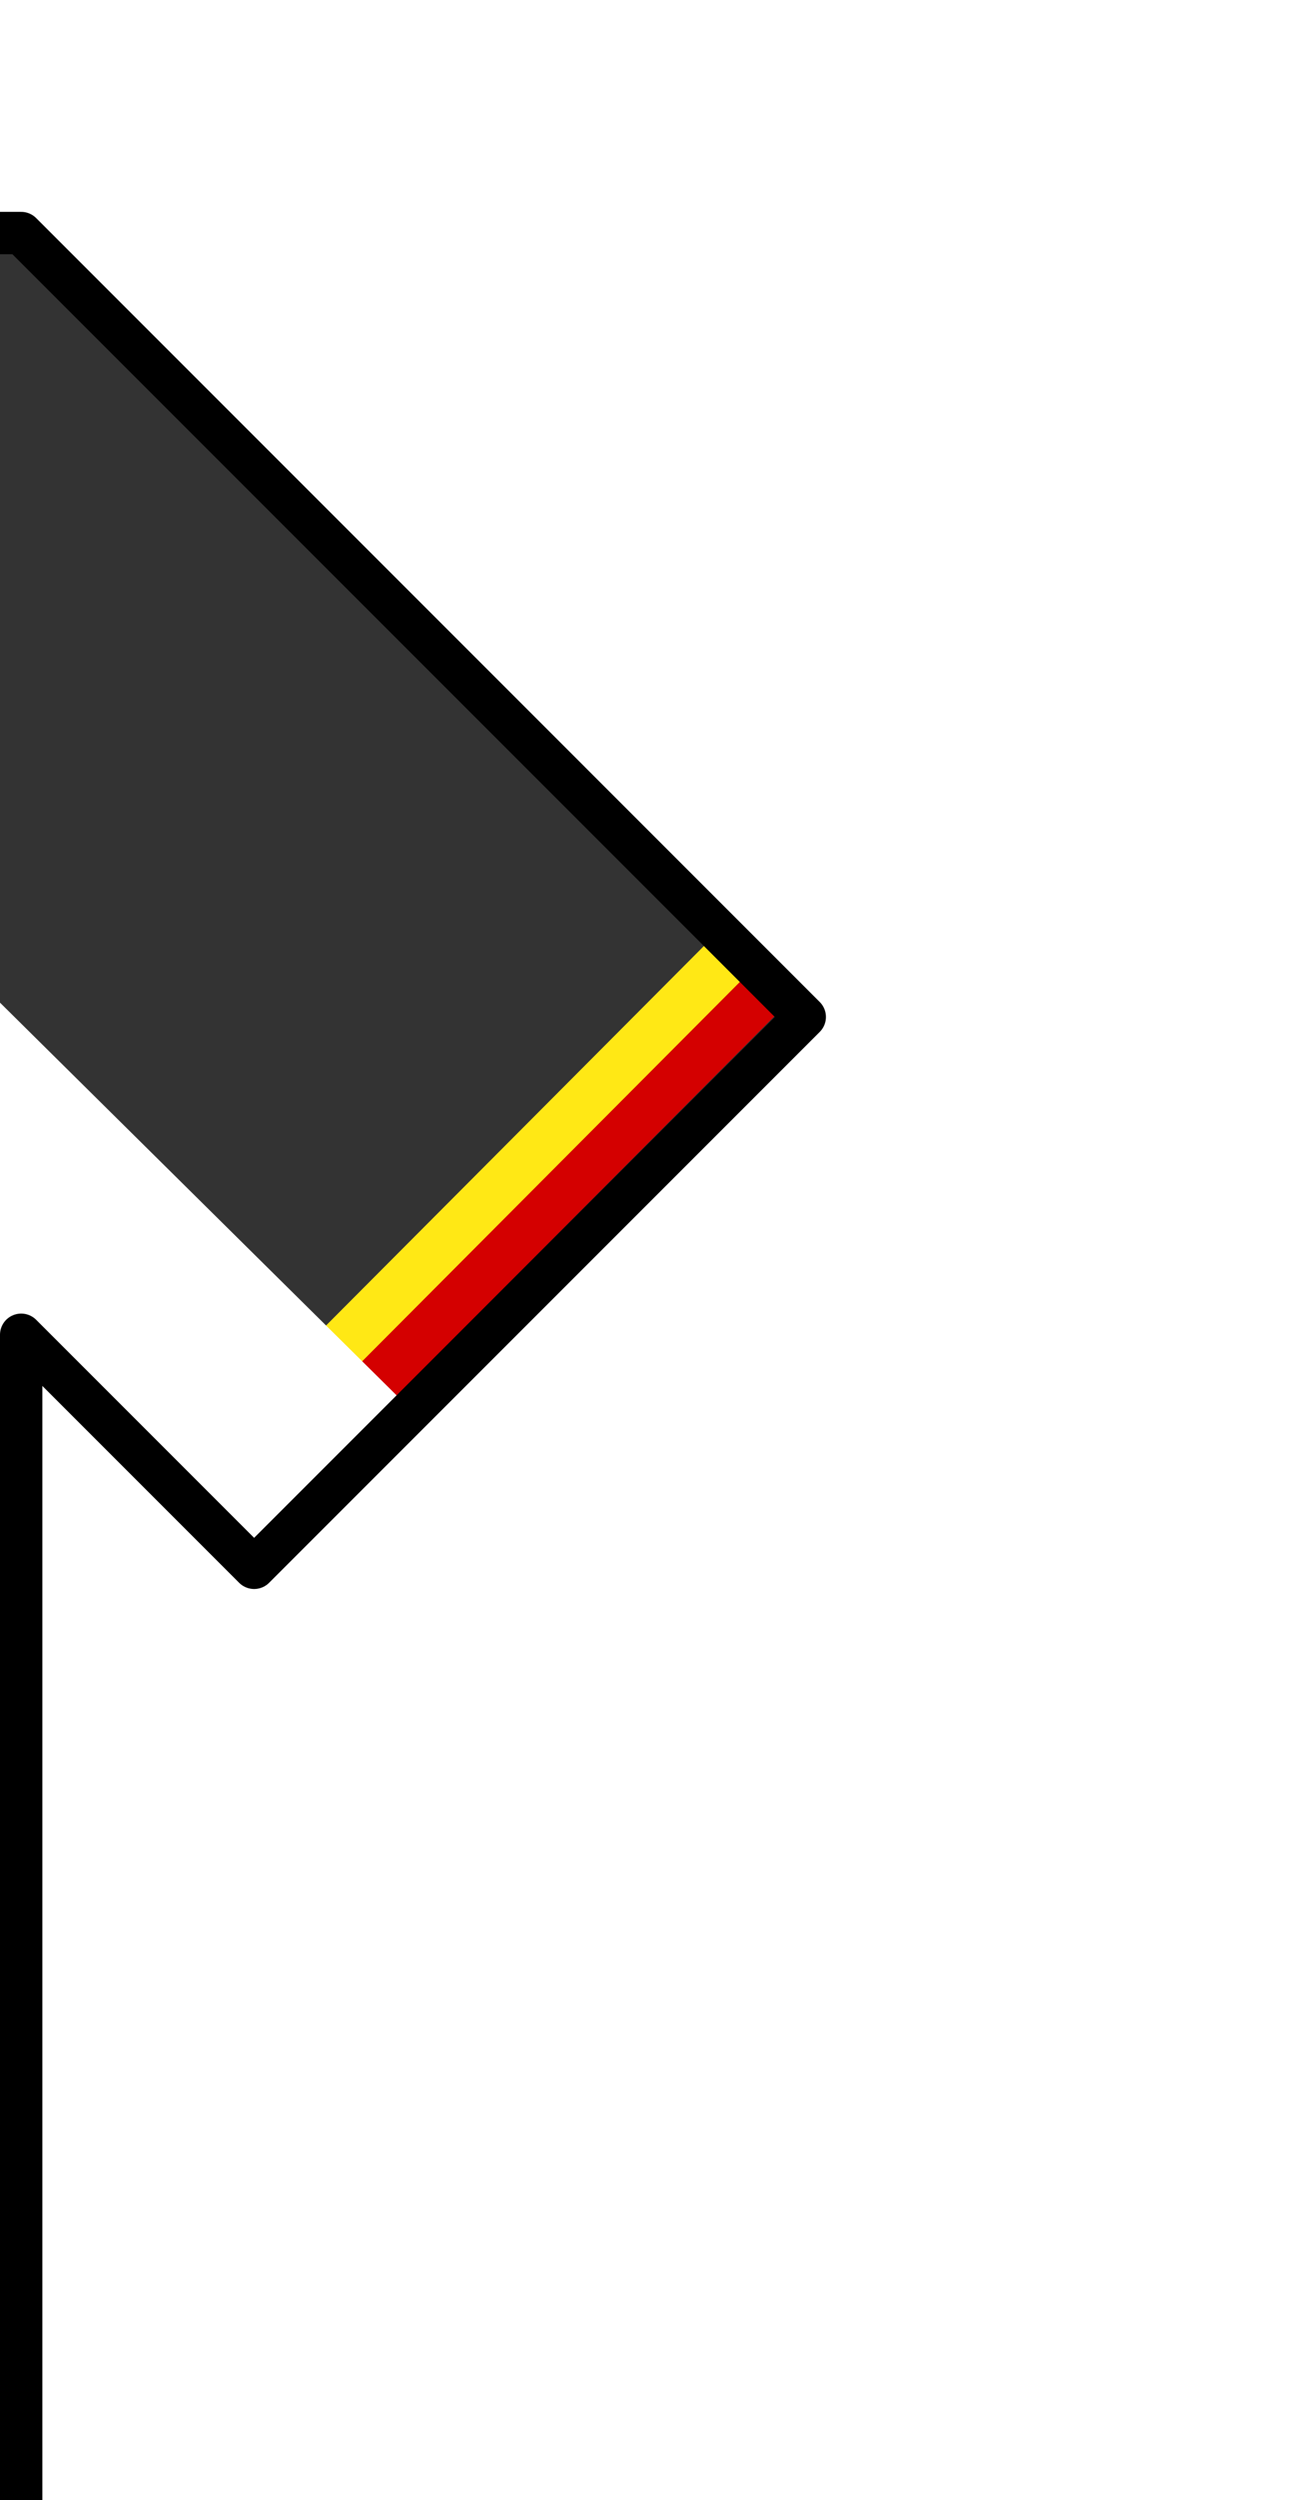 <?xml version="1.0" encoding="UTF-8" standalone="no"?>
<!-- Generator: Adobe Illustrator 13.0.0, SVG Export Plug-In . SVG Version: 6.00 Build 14948)  -->

<svg
   version="1.0"
   id="svg7518"
   sodipodi:version="0.32"
   sodipodi:docname="Kit_right_arm_uespañola2022a.svg"
   inkscape:version="1.2.2 (732a01da63, 2022-12-09)"
   inkscape:export-xdpi="90"
   inkscape:export-ydpi="90"
   inkscape:export-filename="C:\Documents and Settings\AdministratÃ¶r\Skrivbord\Wikipedia Kid body\Kit_right_arm.png"
   inkscape:output_extension="org.inkscape.output.svg.inkscape"
   x="0px"
   y="0px"
   width="31px"
   height="59px"
   viewBox="0 0 31 59"
   enable-background="new 0 0 31 59"
   xml:space="preserve"
   xmlns:inkscape="http://www.inkscape.org/namespaces/inkscape"
   xmlns:sodipodi="http://sodipodi.sourceforge.net/DTD/sodipodi-0.dtd"
   xmlns="http://www.w3.org/2000/svg"
   xmlns:svg="http://www.w3.org/2000/svg"
   xmlns:rdf="http://www.w3.org/1999/02/22-rdf-syntax-ns#"
   xmlns:cc="http://creativecommons.org/ns#"
   xmlns:dc="http://purl.org/dc/elements/1.1/"><rect x="0" y="0" width="31" height="59" fill="#333333" stroke="none"/><defs
   id="defs6" />
<sodipodi:namedview
   id="base"
   inkscape:window-width="1366"
   inkscape:window-y="-8"
   inkscape:window-x="-8"
   inkscape:current-layer="a3156"
   inkscape:pageshadow="2"
   inkscape:pageopacity="0.0"
   inkscape:window-height="697"
   gridtolerance="10.0"
   guidetolerance="10.0"
   pagecolor="#ffffff"
   inkscape:cy="32.755636"
   bordercolor="#666666"
   borderopacity="1.0"
   inkscape:cx="6.7908025"
   objecttolerance="10.0"
   inkscape:zoom="5.006772"
   showgrid="false"
   inkscape:window-maximized="1"
   inkscape:showpageshadow="2"
   inkscape:pagecheckerboard="0"
   inkscape:deskcolor="#d1d1d1">
	</sodipodi:namedview>
<a
   id="a3156">
	
		
<g
   id="g3362"
   transform="translate(-38.3, 0.116)" /><g
   style="stroke:#000000;stroke-width:7.082;stroke-miterlimit:4;stroke-dasharray:none;stroke-opacity:1;display:inline"
   id="g2171"
   transform="matrix(0.414,0,0,0.433,-199.374,-114.959)" /><g
   transform="matrix(-0.414,0,0,0.433,-81.385,-114.959)"
   id="g3429"
   style="stroke:#000000;stroke-width:7.082;stroke-miterlimit:4;stroke-dasharray:none;stroke-opacity:1;display:inline" /><g
   id="g4534"
   transform="translate(-38.217,0.125)" /><g
   style="stroke:#000000;stroke-width:7.082;stroke-miterlimit:4;stroke-dasharray:none;stroke-opacity:1;display:inline"
   id="g4536"
   transform="matrix(-0.414,0,0,0.433,205.327,-102.118)" /><g
   transform="matrix(0.414,0,0,0.433,87.338,-102.118)"
   id="g4538"
   style="stroke:#000000;stroke-width:7.082;stroke-miterlimit:4;stroke-dasharray:none;stroke-opacity:1;display:inline" /><g
   style="stroke:#000000;stroke-width:7.082;stroke-miterlimit:4;stroke-dasharray:none;stroke-opacity:1;display:inline"
   id="g4085"
   transform="matrix(-0.414,0,0,0.433,184.763,-109.503)" /><g
   transform="matrix(0.414,0,0,0.433,66.774,-109.503)"
   id="g4087"
   style="stroke:#000000;stroke-width:7.082;stroke-miterlimit:4;stroke-dasharray:none;stroke-opacity:1;display:inline" /><g
   id="g3248"
   transform="translate(-38.466,0.191)" /><g
   style="display:inline;stroke:#000000;stroke-width:7.082;stroke-miterlimit:4;stroke-dasharray:none;stroke-opacity:1"
   id="g2171-2"
   transform="matrix(0.414,0,0,0.433,-199.54,-114.884)" /><g
   transform="matrix(-0.414,0,0,0.433,-81.551,-114.884)"
   id="g3429-4"
   style="display:inline;stroke:#000000;stroke-width:7.082;stroke-miterlimit:4;stroke-dasharray:none;stroke-opacity:1" /><g
   style="display:inline;stroke:#000000;stroke-width:7.082;stroke-miterlimit:4;stroke-dasharray:none;stroke-opacity:1"
   id="g5161"
   transform="matrix(-0.414,0,0,0.433,142.815,-101.94)" /><g
   transform="matrix(0.414,0,0,0.433,24.826,-101.94)"
   id="g5163"
   style="display:inline;stroke:#000000;stroke-width:7.082;stroke-miterlimit:4;stroke-dasharray:none;stroke-opacity:1" /><g
   style="display:inline;stroke:#000000;stroke-width:7.082;stroke-miterlimit:4;stroke-dasharray:none;stroke-opacity:1"
   id="g4085-7"
   transform="matrix(-0.414,0,0,0.433,122.251,-109.325)" /><g
   transform="matrix(0.414,0,0,0.433,4.262,-109.325)"
   id="g4087-5"
   style="display:inline;stroke:#000000;stroke-width:7.082;stroke-miterlimit:4;stroke-dasharray:none;stroke-opacity:1" /><g
   id="g4446"
   transform="matrix(-1,0,0,1,110.7,-2.308)" /><g
   style="display:inline;stroke:#000000;stroke-width:7.082;stroke-miterlimit:4;stroke-dasharray:none;stroke-opacity:1"
   id="g4448"
   transform="matrix(0.414,0,0,0.433,-132.843,-104.551)" /><g
   transform="matrix(-0.414,0,0,0.433,-14.854,-104.551)"
   id="g4450"
   style="display:inline;stroke:#000000;stroke-width:7.082;stroke-miterlimit:4;stroke-dasharray:none;stroke-opacity:1" /><g
   style="display:inline;stroke:#000000;stroke-width:7.082;stroke-miterlimit:4;stroke-dasharray:none;stroke-opacity:1"
   id="g4452"
   transform="matrix(0.414,0,0,0.433,-112.279,-111.936)" /><g
   transform="matrix(-0.414,0,0,0.433,5.71,-111.936)"
   id="g4454"
   style="display:inline;stroke:#000000;stroke-width:7.082;stroke-miterlimit:4;stroke-dasharray:none;stroke-opacity:1" /><g
   id="g3248-5"
   transform="translate(-38.389,0.064)" /><g
   style="display:inline;stroke:#000000;stroke-width:7.082;stroke-miterlimit:4;stroke-dasharray:none;stroke-opacity:1"
   id="g2171-4"
   transform="matrix(0.414,0,0,0.433,-199.463,-115.011)" /><g
   transform="matrix(-0.414,0,0,0.433,-81.474,-115.011)"
   id="g3429-1"
   style="display:inline;stroke:#000000;stroke-width:7.082;stroke-miterlimit:4;stroke-dasharray:none;stroke-opacity:1" /><g
   style="display:inline;stroke:#000000;stroke-width:7.082;stroke-miterlimit:4;stroke-dasharray:none;stroke-opacity:1"
   id="g5161-2"
   transform="matrix(-0.414,0,0,0.433,142.892,-102.067)" /><g
   transform="matrix(0.414,0,0,0.433,24.903,-102.067)"
   id="g5163-4"
   style="display:inline;stroke:#000000;stroke-width:7.082;stroke-miterlimit:4;stroke-dasharray:none;stroke-opacity:1" /><g
   style="display:inline;stroke:#000000;stroke-width:7.082;stroke-miterlimit:4;stroke-dasharray:none;stroke-opacity:1"
   id="g4085-3"
   transform="matrix(-0.414,0,0,0.433,122.328,-109.452)" /><g
   transform="matrix(0.414,0,0,0.433,4.339,-109.452)"
   id="g4087-8"
   style="display:inline;stroke:#000000;stroke-width:7.082;stroke-miterlimit:4;stroke-dasharray:none;stroke-opacity:1" /><g
   id="g4446-9"
   transform="matrix(-1,0,0,1,110.777,-2.435)" /><g
   style="display:inline;stroke:#000000;stroke-width:7.082;stroke-miterlimit:4;stroke-dasharray:none;stroke-opacity:1"
   id="g4448-5"
   transform="matrix(0.414,0,0,0.433,-132.766,-104.679)" /><g
   transform="matrix(-0.414,0,0,0.433,-14.777,-104.679)"
   id="g4450-8"
   style="display:inline;stroke:#000000;stroke-width:7.082;stroke-miterlimit:4;stroke-dasharray:none;stroke-opacity:1" /><g
   style="display:inline;stroke:#000000;stroke-width:7.082;stroke-miterlimit:4;stroke-dasharray:none;stroke-opacity:1"
   id="g4452-1"
   transform="matrix(0.414,0,0,0.433,-112.203,-112.064)" /><g
   transform="matrix(-0.414,0,0,0.433,5.786,-112.064)"
   id="g4454-8"
   style="display:inline;stroke:#000000;stroke-width:7.082;stroke-miterlimit:4;stroke-dasharray:none;stroke-opacity:1" /><path
   style="fill:#ffffff;fill-opacity:1;stroke:#d40000;stroke-width:1.2;stroke-dasharray:none;stroke-opacity:1"
   d="M 18.219,23.198 4.901,36.568"
   id="path1640" /><path
   style="fill:none;fill-opacity:1;stroke:#ffe815;stroke-width:1.2;stroke-dasharray:none;stroke-opacity:1"
   d="M 17.403,22.389 4.085,35.759"
   id="path1642" /><rect
   transform="rotate(-45.296)"
   style="fill:#ffffff;fill-opacity:1;fill-rule:nonzero;stroke:#ffffff;stroke-width:1.06;stroke-linecap:butt;stroke-miterlimit:4;stroke-dasharray:none;stroke-opacity:1"
   id="rect3031-9"
   width="6.863"
   height="51.676"
   x="-24.211"
   y="-19.424" /><path
   id="rect7529"
   sodipodi:nodetypes="cccccccccc"
   inkscape:export-xdpi="90"
   inkscape:export-ydpi="90"
   fill="#FFFFFF"
   stroke="#000000"
   stroke-linecap="square"
   stroke-linejoin="round"
   d="   M32.3-9.5l0.013,73.781H0.5V31.5L6,37l13-13L0.5,5.5h-6v-15H32.3z"
   style="fill: rgb(255, 255, 255); fill-opacity: 1;" /></a>
</svg>
